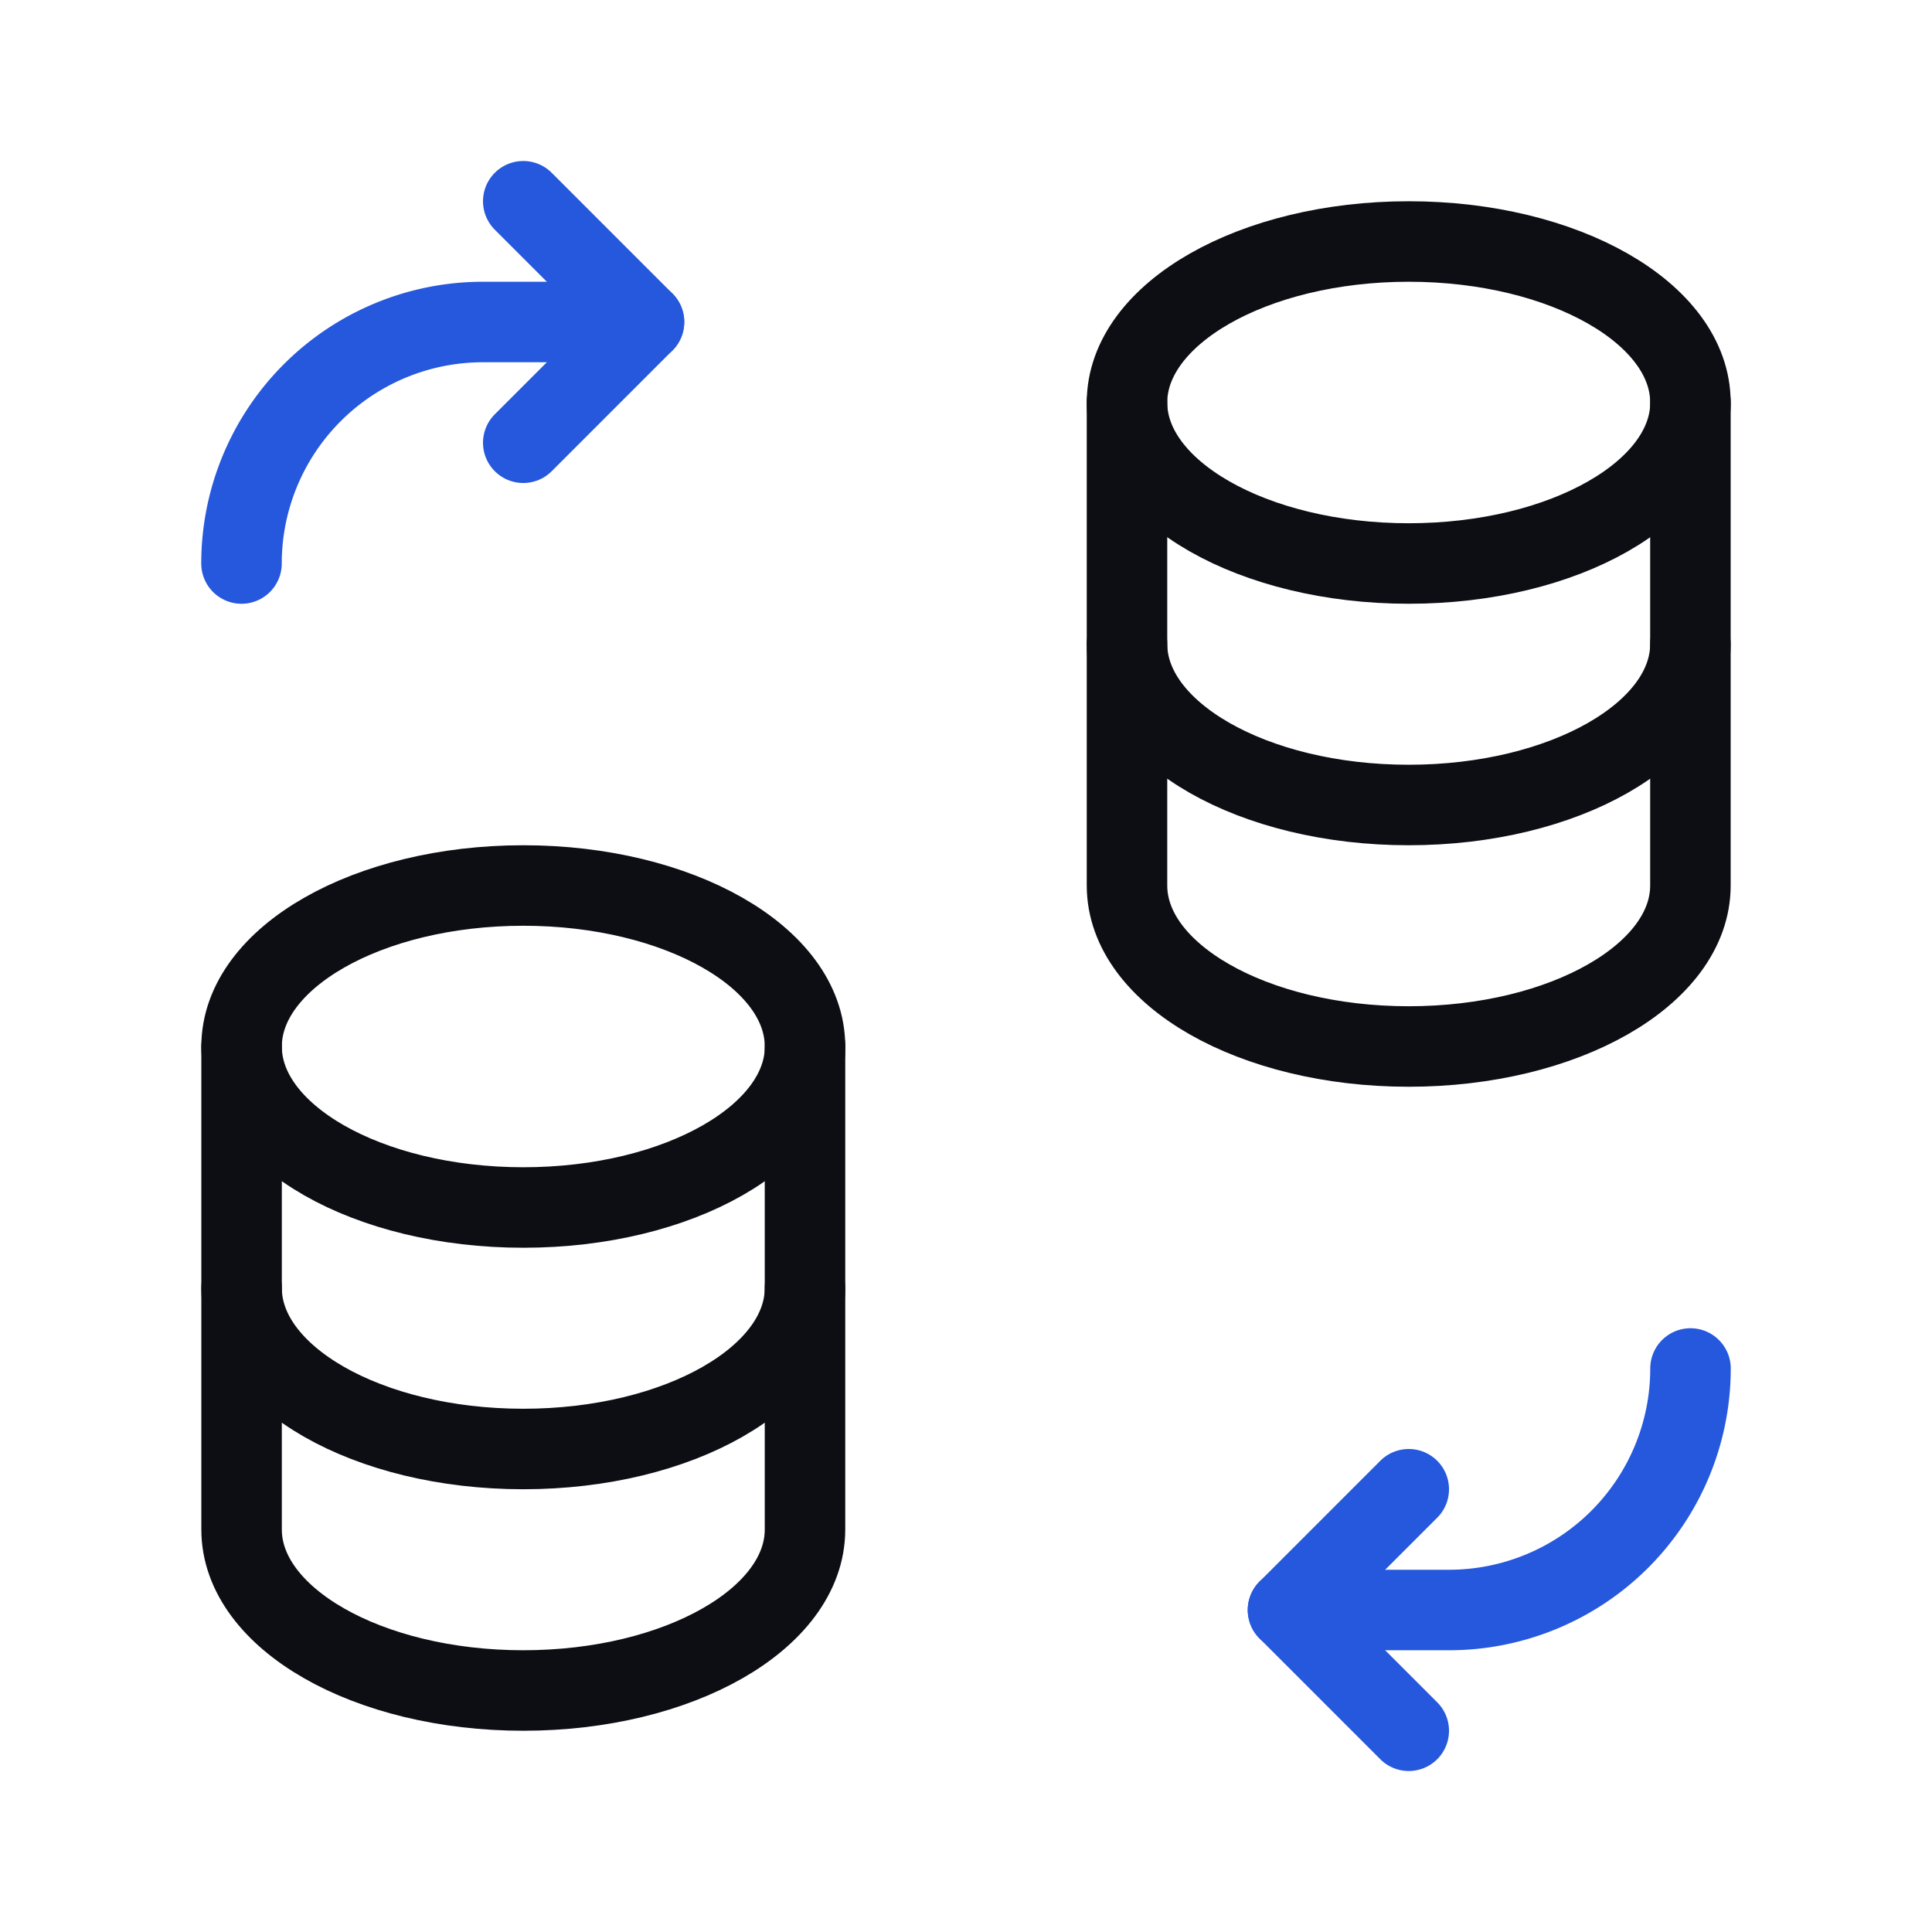 <svg xmlns="http://www.w3.org/2000/svg" width="48" height="48" fill="none"><path stroke="#2558DC" stroke-linecap="round" stroke-linejoin="round" stroke-width="2" d="m13 5 3 3-3 3"/><path stroke="#2558DC" stroke-linecap="round" stroke-linejoin="round" stroke-width="2" d="M16 8h-4a6 6 0 0 0-6 6m29 29-3-3 3-3"/><path stroke="#2558DC" stroke-linecap="round" stroke-linejoin="round" stroke-width="2" d="M32 40h4a6 6 0 0 0 6-6"/><path stroke="#0C0E14" stroke-linecap="round" stroke-linejoin="round" stroke-width="2" d="M6.002 26c.002-2.208 3.136-4 7-4s7 1.79 6.998 4v12c0 2.21-3.134 4-7 4s-6.998-1.792-6.998-4V26ZM28 10c.002-2.208 3.136-4 7-4s7 1.79 6.998 4v12c0 2.21-3.134 4-7 4S28 24.208 28 22V10h0Z" clip-rule="evenodd"/><path stroke="#0C0E14" stroke-linecap="round" stroke-linejoin="round" stroke-width="2" d="M20 32c0 2.21-3.134 4-7 4s-6.998-1.792-6.998-4m0-6c0 2.21 3.134 4 7 4s7-1.79 7-4m21.996-10c0 2.21-3.134 4-7 4S28 18.208 28 16m0-6c0 2.21 3.134 4 7 4s7-1.79 7-4"/></svg>